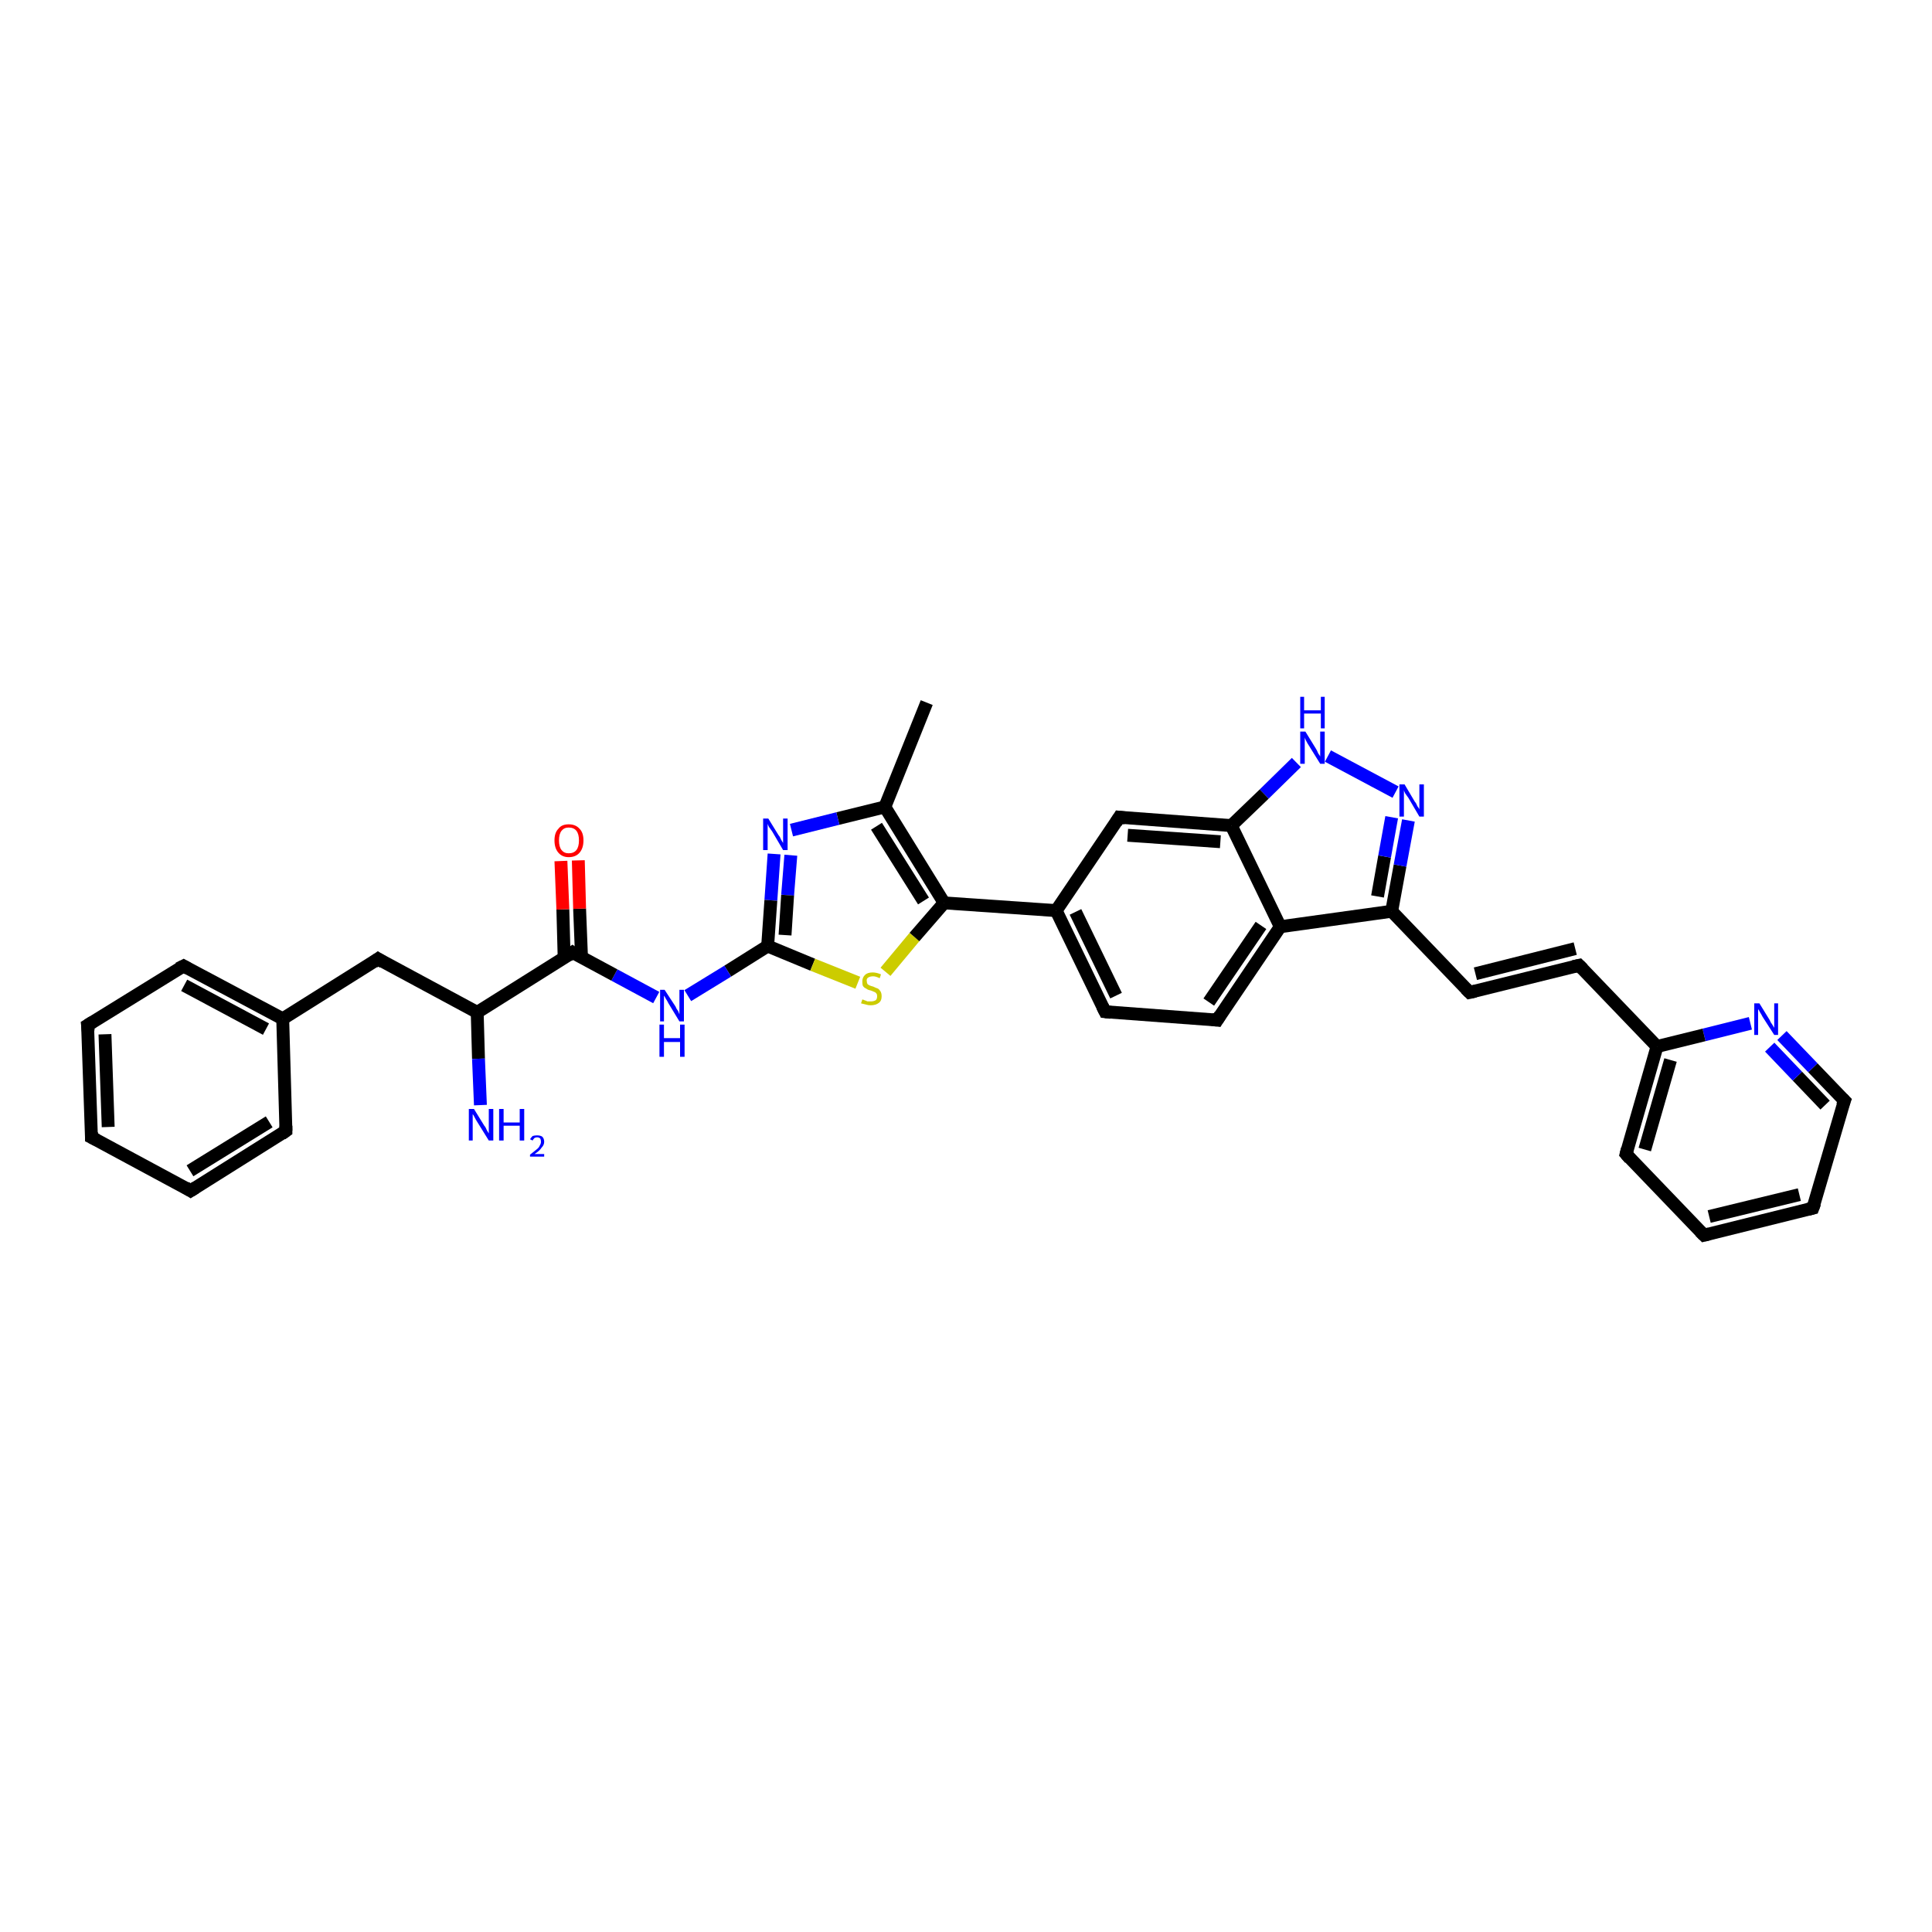 <?xml version='1.0' encoding='iso-8859-1'?>
<svg version='1.1' baseProfile='full'
              xmlns='http://www.w3.org/2000/svg'
                      xmlns:rdkit='http://www.rdkit.org/xml'
                      xmlns:xlink='http://www.w3.org/1999/xlink'
                  xml:space='preserve'
width='300px' height='300px' viewBox='0 0 300 300'>
<!-- END OF HEADER -->
<rect style='opacity:1.0;fill:#FFFFFF;stroke:none' width='300.0' height='300.0' x='0.0' y='0.0'> </rect>
<path class='bond-0 atom-0 atom-1' d='M 143.9,109.1 L 137.4,125.3' style='fill:none;fill-rule:evenodd;stroke:#000000;stroke-width:2.0px;stroke-linecap:butt;stroke-linejoin:miter;stroke-opacity:1' />
<path class='bond-1 atom-1 atom-2' d='M 137.4,125.3 L 130.1,127.1' style='fill:none;fill-rule:evenodd;stroke:#000000;stroke-width:2.0px;stroke-linecap:butt;stroke-linejoin:miter;stroke-opacity:1' />
<path class='bond-1 atom-1 atom-2' d='M 130.1,127.1 L 122.9,128.9' style='fill:none;fill-rule:evenodd;stroke:#0000FF;stroke-width:2.0px;stroke-linecap:butt;stroke-linejoin:miter;stroke-opacity:1' />
<path class='bond-2 atom-2 atom-3' d='M 120.2,132.6 L 119.7,139.8' style='fill:none;fill-rule:evenodd;stroke:#0000FF;stroke-width:2.0px;stroke-linecap:butt;stroke-linejoin:miter;stroke-opacity:1' />
<path class='bond-2 atom-2 atom-3' d='M 119.7,139.8 L 119.2,146.9' style='fill:none;fill-rule:evenodd;stroke:#000000;stroke-width:2.0px;stroke-linecap:butt;stroke-linejoin:miter;stroke-opacity:1' />
<path class='bond-2 atom-2 atom-3' d='M 122.8,132.8 L 122.3,139.0' style='fill:none;fill-rule:evenodd;stroke:#0000FF;stroke-width:2.0px;stroke-linecap:butt;stroke-linejoin:miter;stroke-opacity:1' />
<path class='bond-2 atom-2 atom-3' d='M 122.3,139.0 L 121.9,145.2' style='fill:none;fill-rule:evenodd;stroke:#000000;stroke-width:2.0px;stroke-linecap:butt;stroke-linejoin:miter;stroke-opacity:1' />
<path class='bond-3 atom-3 atom-4' d='M 119.2,146.9 L 113.0,150.8' style='fill:none;fill-rule:evenodd;stroke:#000000;stroke-width:2.0px;stroke-linecap:butt;stroke-linejoin:miter;stroke-opacity:1' />
<path class='bond-3 atom-3 atom-4' d='M 113.0,150.8 L 106.8,154.6' style='fill:none;fill-rule:evenodd;stroke:#0000FF;stroke-width:2.0px;stroke-linecap:butt;stroke-linejoin:miter;stroke-opacity:1' />
<path class='bond-4 atom-4 atom-5' d='M 101.9,154.9 L 95.4,151.4' style='fill:none;fill-rule:evenodd;stroke:#0000FF;stroke-width:2.0px;stroke-linecap:butt;stroke-linejoin:miter;stroke-opacity:1' />
<path class='bond-4 atom-4 atom-5' d='M 95.4,151.4 L 88.9,147.9' style='fill:none;fill-rule:evenodd;stroke:#000000;stroke-width:2.0px;stroke-linecap:butt;stroke-linejoin:miter;stroke-opacity:1' />
<path class='bond-5 atom-5 atom-6' d='M 90.3,148.7 L 90.0,141.1' style='fill:none;fill-rule:evenodd;stroke:#000000;stroke-width:2.0px;stroke-linecap:butt;stroke-linejoin:miter;stroke-opacity:1' />
<path class='bond-5 atom-5 atom-6' d='M 90.0,141.1 L 89.8,133.6' style='fill:none;fill-rule:evenodd;stroke:#FF0000;stroke-width:2.0px;stroke-linecap:butt;stroke-linejoin:miter;stroke-opacity:1' />
<path class='bond-5 atom-5 atom-6' d='M 87.6,148.7 L 87.4,141.2' style='fill:none;fill-rule:evenodd;stroke:#000000;stroke-width:2.0px;stroke-linecap:butt;stroke-linejoin:miter;stroke-opacity:1' />
<path class='bond-5 atom-5 atom-6' d='M 87.4,141.2 L 87.1,133.7' style='fill:none;fill-rule:evenodd;stroke:#FF0000;stroke-width:2.0px;stroke-linecap:butt;stroke-linejoin:miter;stroke-opacity:1' />
<path class='bond-6 atom-5 atom-7' d='M 88.9,147.9 L 74.1,157.2' style='fill:none;fill-rule:evenodd;stroke:#000000;stroke-width:2.0px;stroke-linecap:butt;stroke-linejoin:miter;stroke-opacity:1' />
<path class='bond-7 atom-7 atom-8' d='M 74.1,157.2 L 74.3,164.4' style='fill:none;fill-rule:evenodd;stroke:#000000;stroke-width:2.0px;stroke-linecap:butt;stroke-linejoin:miter;stroke-opacity:1' />
<path class='bond-7 atom-7 atom-8' d='M 74.3,164.4 L 74.6,171.6' style='fill:none;fill-rule:evenodd;stroke:#0000FF;stroke-width:2.0px;stroke-linecap:butt;stroke-linejoin:miter;stroke-opacity:1' />
<path class='bond-8 atom-7 atom-9' d='M 74.1,157.2 L 58.7,148.9' style='fill:none;fill-rule:evenodd;stroke:#000000;stroke-width:2.0px;stroke-linecap:butt;stroke-linejoin:miter;stroke-opacity:1' />
<path class='bond-9 atom-9 atom-10' d='M 58.7,148.9 L 43.9,158.2' style='fill:none;fill-rule:evenodd;stroke:#000000;stroke-width:2.0px;stroke-linecap:butt;stroke-linejoin:miter;stroke-opacity:1' />
<path class='bond-10 atom-10 atom-11' d='M 43.9,158.2 L 28.5,150.0' style='fill:none;fill-rule:evenodd;stroke:#000000;stroke-width:2.0px;stroke-linecap:butt;stroke-linejoin:miter;stroke-opacity:1' />
<path class='bond-10 atom-10 atom-11' d='M 41.3,159.8 L 28.6,153.0' style='fill:none;fill-rule:evenodd;stroke:#000000;stroke-width:2.0px;stroke-linecap:butt;stroke-linejoin:miter;stroke-opacity:1' />
<path class='bond-11 atom-11 atom-12' d='M 28.5,150.0 L 13.6,159.2' style='fill:none;fill-rule:evenodd;stroke:#000000;stroke-width:2.0px;stroke-linecap:butt;stroke-linejoin:miter;stroke-opacity:1' />
<path class='bond-12 atom-12 atom-13' d='M 13.6,159.2 L 14.2,176.6' style='fill:none;fill-rule:evenodd;stroke:#000000;stroke-width:2.0px;stroke-linecap:butt;stroke-linejoin:miter;stroke-opacity:1' />
<path class='bond-12 atom-12 atom-13' d='M 16.3,160.6 L 16.8,175.0' style='fill:none;fill-rule:evenodd;stroke:#000000;stroke-width:2.0px;stroke-linecap:butt;stroke-linejoin:miter;stroke-opacity:1' />
<path class='bond-13 atom-13 atom-14' d='M 14.2,176.6 L 29.6,184.9' style='fill:none;fill-rule:evenodd;stroke:#000000;stroke-width:2.0px;stroke-linecap:butt;stroke-linejoin:miter;stroke-opacity:1' />
<path class='bond-14 atom-14 atom-15' d='M 29.6,184.9 L 44.4,175.6' style='fill:none;fill-rule:evenodd;stroke:#000000;stroke-width:2.0px;stroke-linecap:butt;stroke-linejoin:miter;stroke-opacity:1' />
<path class='bond-14 atom-14 atom-15' d='M 29.5,181.8 L 41.8,174.2' style='fill:none;fill-rule:evenodd;stroke:#000000;stroke-width:2.0px;stroke-linecap:butt;stroke-linejoin:miter;stroke-opacity:1' />
<path class='bond-15 atom-3 atom-16' d='M 119.2,146.9 L 126.2,149.8' style='fill:none;fill-rule:evenodd;stroke:#000000;stroke-width:2.0px;stroke-linecap:butt;stroke-linejoin:miter;stroke-opacity:1' />
<path class='bond-15 atom-3 atom-16' d='M 126.2,149.8 L 133.2,152.6' style='fill:none;fill-rule:evenodd;stroke:#CCCC00;stroke-width:2.0px;stroke-linecap:butt;stroke-linejoin:miter;stroke-opacity:1' />
<path class='bond-16 atom-16 atom-17' d='M 137.5,150.9 L 142.0,145.5' style='fill:none;fill-rule:evenodd;stroke:#CCCC00;stroke-width:2.0px;stroke-linecap:butt;stroke-linejoin:miter;stroke-opacity:1' />
<path class='bond-16 atom-16 atom-17' d='M 142.0,145.5 L 146.6,140.2' style='fill:none;fill-rule:evenodd;stroke:#000000;stroke-width:2.0px;stroke-linecap:butt;stroke-linejoin:miter;stroke-opacity:1' />
<path class='bond-17 atom-17 atom-18' d='M 146.6,140.2 L 164.0,141.4' style='fill:none;fill-rule:evenodd;stroke:#000000;stroke-width:2.0px;stroke-linecap:butt;stroke-linejoin:miter;stroke-opacity:1' />
<path class='bond-18 atom-18 atom-19' d='M 164.0,141.4 L 171.6,157.1' style='fill:none;fill-rule:evenodd;stroke:#000000;stroke-width:2.0px;stroke-linecap:butt;stroke-linejoin:miter;stroke-opacity:1' />
<path class='bond-18 atom-18 atom-19' d='M 167.0,141.6 L 173.3,154.6' style='fill:none;fill-rule:evenodd;stroke:#000000;stroke-width:2.0px;stroke-linecap:butt;stroke-linejoin:miter;stroke-opacity:1' />
<path class='bond-19 atom-19 atom-20' d='M 171.6,157.1 L 189.0,158.4' style='fill:none;fill-rule:evenodd;stroke:#000000;stroke-width:2.0px;stroke-linecap:butt;stroke-linejoin:miter;stroke-opacity:1' />
<path class='bond-20 atom-20 atom-21' d='M 189.0,158.4 L 198.8,143.9' style='fill:none;fill-rule:evenodd;stroke:#000000;stroke-width:2.0px;stroke-linecap:butt;stroke-linejoin:miter;stroke-opacity:1' />
<path class='bond-20 atom-20 atom-21' d='M 187.7,155.6 L 195.8,143.7' style='fill:none;fill-rule:evenodd;stroke:#000000;stroke-width:2.0px;stroke-linecap:butt;stroke-linejoin:miter;stroke-opacity:1' />
<path class='bond-21 atom-21 atom-22' d='M 198.8,143.9 L 216.1,141.5' style='fill:none;fill-rule:evenodd;stroke:#000000;stroke-width:2.0px;stroke-linecap:butt;stroke-linejoin:miter;stroke-opacity:1' />
<path class='bond-22 atom-22 atom-23' d='M 216.1,141.5 L 228.2,154.1' style='fill:none;fill-rule:evenodd;stroke:#000000;stroke-width:2.0px;stroke-linecap:butt;stroke-linejoin:miter;stroke-opacity:1' />
<path class='bond-23 atom-23 atom-24' d='M 228.2,154.1 L 245.2,149.9' style='fill:none;fill-rule:evenodd;stroke:#000000;stroke-width:2.0px;stroke-linecap:butt;stroke-linejoin:miter;stroke-opacity:1' />
<path class='bond-23 atom-23 atom-24' d='M 229.1,151.2 L 244.6,147.3' style='fill:none;fill-rule:evenodd;stroke:#000000;stroke-width:2.0px;stroke-linecap:butt;stroke-linejoin:miter;stroke-opacity:1' />
<path class='bond-24 atom-24 atom-25' d='M 245.2,149.9 L 257.3,162.5' style='fill:none;fill-rule:evenodd;stroke:#000000;stroke-width:2.0px;stroke-linecap:butt;stroke-linejoin:miter;stroke-opacity:1' />
<path class='bond-25 atom-25 atom-26' d='M 257.3,162.5 L 252.5,179.2' style='fill:none;fill-rule:evenodd;stroke:#000000;stroke-width:2.0px;stroke-linecap:butt;stroke-linejoin:miter;stroke-opacity:1' />
<path class='bond-25 atom-25 atom-26' d='M 259.4,164.6 L 255.4,178.5' style='fill:none;fill-rule:evenodd;stroke:#000000;stroke-width:2.0px;stroke-linecap:butt;stroke-linejoin:miter;stroke-opacity:1' />
<path class='bond-26 atom-26 atom-27' d='M 252.5,179.2 L 264.6,191.8' style='fill:none;fill-rule:evenodd;stroke:#000000;stroke-width:2.0px;stroke-linecap:butt;stroke-linejoin:miter;stroke-opacity:1' />
<path class='bond-27 atom-27 atom-28' d='M 264.6,191.8 L 281.5,187.6' style='fill:none;fill-rule:evenodd;stroke:#000000;stroke-width:2.0px;stroke-linecap:butt;stroke-linejoin:miter;stroke-opacity:1' />
<path class='bond-27 atom-27 atom-28' d='M 265.4,188.9 L 279.4,185.5' style='fill:none;fill-rule:evenodd;stroke:#000000;stroke-width:2.0px;stroke-linecap:butt;stroke-linejoin:miter;stroke-opacity:1' />
<path class='bond-28 atom-28 atom-29' d='M 281.5,187.6 L 286.4,170.9' style='fill:none;fill-rule:evenodd;stroke:#000000;stroke-width:2.0px;stroke-linecap:butt;stroke-linejoin:miter;stroke-opacity:1' />
<path class='bond-29 atom-29 atom-30' d='M 286.4,170.9 L 281.5,165.8' style='fill:none;fill-rule:evenodd;stroke:#000000;stroke-width:2.0px;stroke-linecap:butt;stroke-linejoin:miter;stroke-opacity:1' />
<path class='bond-29 atom-29 atom-30' d='M 281.5,165.8 L 276.7,160.8' style='fill:none;fill-rule:evenodd;stroke:#0000FF;stroke-width:2.0px;stroke-linecap:butt;stroke-linejoin:miter;stroke-opacity:1' />
<path class='bond-29 atom-29 atom-30' d='M 283.4,171.6 L 279.1,167.1' style='fill:none;fill-rule:evenodd;stroke:#000000;stroke-width:2.0px;stroke-linecap:butt;stroke-linejoin:miter;stroke-opacity:1' />
<path class='bond-29 atom-29 atom-30' d='M 279.1,167.1 L 274.8,162.6' style='fill:none;fill-rule:evenodd;stroke:#0000FF;stroke-width:2.0px;stroke-linecap:butt;stroke-linejoin:miter;stroke-opacity:1' />
<path class='bond-30 atom-22 atom-31' d='M 216.1,141.5 L 217.4,134.4' style='fill:none;fill-rule:evenodd;stroke:#000000;stroke-width:2.0px;stroke-linecap:butt;stroke-linejoin:miter;stroke-opacity:1' />
<path class='bond-30 atom-22 atom-31' d='M 217.4,134.4 L 218.7,127.4' style='fill:none;fill-rule:evenodd;stroke:#0000FF;stroke-width:2.0px;stroke-linecap:butt;stroke-linejoin:miter;stroke-opacity:1' />
<path class='bond-30 atom-22 atom-31' d='M 213.9,139.2 L 215.0,133.0' style='fill:none;fill-rule:evenodd;stroke:#000000;stroke-width:2.0px;stroke-linecap:butt;stroke-linejoin:miter;stroke-opacity:1' />
<path class='bond-30 atom-22 atom-31' d='M 215.0,133.0 L 216.1,126.9' style='fill:none;fill-rule:evenodd;stroke:#0000FF;stroke-width:2.0px;stroke-linecap:butt;stroke-linejoin:miter;stroke-opacity:1' />
<path class='bond-31 atom-31 atom-32' d='M 216.7,123.0 L 206.2,117.4' style='fill:none;fill-rule:evenodd;stroke:#0000FF;stroke-width:2.0px;stroke-linecap:butt;stroke-linejoin:miter;stroke-opacity:1' />
<path class='bond-32 atom-32 atom-33' d='M 201.3,118.4 L 196.3,123.3' style='fill:none;fill-rule:evenodd;stroke:#0000FF;stroke-width:2.0px;stroke-linecap:butt;stroke-linejoin:miter;stroke-opacity:1' />
<path class='bond-32 atom-32 atom-33' d='M 196.3,123.3 L 191.2,128.2' style='fill:none;fill-rule:evenodd;stroke:#000000;stroke-width:2.0px;stroke-linecap:butt;stroke-linejoin:miter;stroke-opacity:1' />
<path class='bond-33 atom-33 atom-34' d='M 191.2,128.2 L 173.8,126.9' style='fill:none;fill-rule:evenodd;stroke:#000000;stroke-width:2.0px;stroke-linecap:butt;stroke-linejoin:miter;stroke-opacity:1' />
<path class='bond-33 atom-33 atom-34' d='M 189.5,130.7 L 175.1,129.7' style='fill:none;fill-rule:evenodd;stroke:#000000;stroke-width:2.0px;stroke-linecap:butt;stroke-linejoin:miter;stroke-opacity:1' />
<path class='bond-34 atom-17 atom-1' d='M 146.6,140.2 L 137.4,125.3' style='fill:none;fill-rule:evenodd;stroke:#000000;stroke-width:2.0px;stroke-linecap:butt;stroke-linejoin:miter;stroke-opacity:1' />
<path class='bond-34 atom-17 atom-1' d='M 143.4,139.9 L 136.1,128.3' style='fill:none;fill-rule:evenodd;stroke:#000000;stroke-width:2.0px;stroke-linecap:butt;stroke-linejoin:miter;stroke-opacity:1' />
<path class='bond-35 atom-34 atom-18' d='M 173.8,126.9 L 164.0,141.4' style='fill:none;fill-rule:evenodd;stroke:#000000;stroke-width:2.0px;stroke-linecap:butt;stroke-linejoin:miter;stroke-opacity:1' />
<path class='bond-36 atom-15 atom-10' d='M 44.4,175.6 L 43.9,158.2' style='fill:none;fill-rule:evenodd;stroke:#000000;stroke-width:2.0px;stroke-linecap:butt;stroke-linejoin:miter;stroke-opacity:1' />
<path class='bond-37 atom-33 atom-21' d='M 191.2,128.2 L 198.8,143.9' style='fill:none;fill-rule:evenodd;stroke:#000000;stroke-width:2.0px;stroke-linecap:butt;stroke-linejoin:miter;stroke-opacity:1' />
<path class='bond-38 atom-30 atom-25' d='M 271.8,158.9 L 264.6,160.7' style='fill:none;fill-rule:evenodd;stroke:#0000FF;stroke-width:2.0px;stroke-linecap:butt;stroke-linejoin:miter;stroke-opacity:1' />
<path class='bond-38 atom-30 atom-25' d='M 264.6,160.7 L 257.3,162.5' style='fill:none;fill-rule:evenodd;stroke:#000000;stroke-width:2.0px;stroke-linecap:butt;stroke-linejoin:miter;stroke-opacity:1' />
<path d='M 89.2,148.1 L 88.9,147.9 L 88.2,148.4' style='fill:none;stroke:#000000;stroke-width:2.0px;stroke-linecap:butt;stroke-linejoin:miter;stroke-opacity:1;' />
<path d='M 59.5,149.4 L 58.7,148.9 L 58.0,149.4' style='fill:none;stroke:#000000;stroke-width:2.0px;stroke-linecap:butt;stroke-linejoin:miter;stroke-opacity:1;' />
<path d='M 29.2,150.4 L 28.5,150.0 L 27.7,150.4' style='fill:none;stroke:#000000;stroke-width:2.0px;stroke-linecap:butt;stroke-linejoin:miter;stroke-opacity:1;' />
<path d='M 14.4,158.7 L 13.6,159.2 L 13.7,160.1' style='fill:none;stroke:#000000;stroke-width:2.0px;stroke-linecap:butt;stroke-linejoin:miter;stroke-opacity:1;' />
<path d='M 14.2,175.8 L 14.2,176.6 L 15.0,177.0' style='fill:none;stroke:#000000;stroke-width:2.0px;stroke-linecap:butt;stroke-linejoin:miter;stroke-opacity:1;' />
<path d='M 28.8,184.4 L 29.6,184.9 L 30.4,184.4' style='fill:none;stroke:#000000;stroke-width:2.0px;stroke-linecap:butt;stroke-linejoin:miter;stroke-opacity:1;' />
<path d='M 43.7,176.1 L 44.4,175.6 L 44.4,174.8' style='fill:none;stroke:#000000;stroke-width:2.0px;stroke-linecap:butt;stroke-linejoin:miter;stroke-opacity:1;' />
<path d='M 171.2,156.3 L 171.6,157.1 L 172.5,157.2' style='fill:none;stroke:#000000;stroke-width:2.0px;stroke-linecap:butt;stroke-linejoin:miter;stroke-opacity:1;' />
<path d='M 188.2,158.3 L 189.0,158.4 L 189.5,157.6' style='fill:none;stroke:#000000;stroke-width:2.0px;stroke-linecap:butt;stroke-linejoin:miter;stroke-opacity:1;' />
<path d='M 227.6,153.5 L 228.2,154.1 L 229.1,153.9' style='fill:none;stroke:#000000;stroke-width:2.0px;stroke-linecap:butt;stroke-linejoin:miter;stroke-opacity:1;' />
<path d='M 244.3,150.1 L 245.2,149.9 L 245.8,150.5' style='fill:none;stroke:#000000;stroke-width:2.0px;stroke-linecap:butt;stroke-linejoin:miter;stroke-opacity:1;' />
<path d='M 252.7,178.4 L 252.5,179.2 L 253.1,179.9' style='fill:none;stroke:#000000;stroke-width:2.0px;stroke-linecap:butt;stroke-linejoin:miter;stroke-opacity:1;' />
<path d='M 264.0,191.2 L 264.6,191.8 L 265.4,191.6' style='fill:none;stroke:#000000;stroke-width:2.0px;stroke-linecap:butt;stroke-linejoin:miter;stroke-opacity:1;' />
<path d='M 280.7,187.8 L 281.5,187.6 L 281.8,186.8' style='fill:none;stroke:#000000;stroke-width:2.0px;stroke-linecap:butt;stroke-linejoin:miter;stroke-opacity:1;' />
<path d='M 286.1,171.7 L 286.4,170.9 L 286.1,170.6' style='fill:none;stroke:#000000;stroke-width:2.0px;stroke-linecap:butt;stroke-linejoin:miter;stroke-opacity:1;' />
<path d='M 174.7,127.0 L 173.8,126.9 L 173.3,127.7' style='fill:none;stroke:#000000;stroke-width:2.0px;stroke-linecap:butt;stroke-linejoin:miter;stroke-opacity:1;' />
<path class='atom-2' d='M 119.3 127.1
L 120.9 129.7
Q 121.1 129.9, 121.3 130.4
Q 121.6 130.9, 121.6 130.9
L 121.6 127.1
L 122.3 127.1
L 122.3 132.0
L 121.6 132.0
L 119.9 129.1
Q 119.7 128.8, 119.4 128.4
Q 119.2 128.0, 119.2 127.9
L 119.2 132.0
L 118.5 132.0
L 118.5 127.1
L 119.3 127.1
' fill='#0000FF'/>
<path class='atom-4' d='M 103.2 153.7
L 104.9 156.3
Q 105.0 156.6, 105.3 157.0
Q 105.5 157.5, 105.5 157.5
L 105.5 153.7
L 106.2 153.7
L 106.2 158.6
L 105.5 158.6
L 103.8 155.8
Q 103.6 155.4, 103.4 155.1
Q 103.2 154.7, 103.1 154.6
L 103.1 158.6
L 102.5 158.6
L 102.5 153.7
L 103.2 153.7
' fill='#0000FF'/>
<path class='atom-4' d='M 102.4 159.1
L 103.1 159.1
L 103.1 161.2
L 105.6 161.2
L 105.6 159.1
L 106.3 159.1
L 106.3 164.1
L 105.6 164.1
L 105.6 161.8
L 103.1 161.8
L 103.1 164.1
L 102.4 164.1
L 102.4 159.1
' fill='#0000FF'/>
<path class='atom-6' d='M 86.1 130.5
Q 86.1 129.3, 86.7 128.7
Q 87.2 128.0, 88.3 128.0
Q 89.4 128.0, 90.0 128.7
Q 90.6 129.3, 90.6 130.5
Q 90.6 131.7, 90.0 132.4
Q 89.4 133.1, 88.3 133.1
Q 87.3 133.1, 86.7 132.4
Q 86.1 131.7, 86.1 130.5
M 88.3 132.5
Q 89.1 132.5, 89.5 132.0
Q 89.9 131.5, 89.9 130.5
Q 89.9 129.5, 89.5 129.0
Q 89.1 128.5, 88.3 128.5
Q 87.6 128.5, 87.2 129.0
Q 86.8 129.5, 86.8 130.5
Q 86.8 131.5, 87.2 132.0
Q 87.6 132.5, 88.3 132.5
' fill='#FF0000'/>
<path class='atom-8' d='M 73.6 172.2
L 75.2 174.8
Q 75.4 175.0, 75.6 175.5
Q 75.9 176.0, 75.9 176.0
L 75.9 172.2
L 76.6 172.2
L 76.6 177.1
L 75.9 177.1
L 74.1 174.2
Q 73.9 173.9, 73.7 173.5
Q 73.5 173.1, 73.4 173.0
L 73.4 177.1
L 72.8 177.1
L 72.8 172.2
L 73.6 172.2
' fill='#0000FF'/>
<path class='atom-8' d='M 77.5 172.2
L 78.2 172.2
L 78.2 174.3
L 80.7 174.3
L 80.7 172.2
L 81.4 172.2
L 81.4 177.1
L 80.7 177.1
L 80.7 174.8
L 78.2 174.8
L 78.2 177.1
L 77.5 177.1
L 77.5 172.2
' fill='#0000FF'/>
<path class='atom-8' d='M 82.3 176.9
Q 82.5 176.6, 82.7 176.4
Q 83.0 176.3, 83.4 176.3
Q 83.9 176.3, 84.2 176.5
Q 84.5 176.8, 84.5 177.3
Q 84.5 177.8, 84.1 178.2
Q 83.8 178.7, 83.0 179.2
L 84.5 179.2
L 84.5 179.6
L 82.3 179.6
L 82.3 179.3
Q 82.9 178.8, 83.3 178.5
Q 83.7 178.2, 83.8 177.9
Q 84.0 177.6, 84.0 177.3
Q 84.0 177.0, 83.9 176.8
Q 83.7 176.6, 83.4 176.6
Q 83.2 176.6, 83.0 176.7
Q 82.8 176.9, 82.7 177.1
L 82.3 176.9
' fill='#0000FF'/>
<path class='atom-16' d='M 133.9 155.2
Q 134.0 155.2, 134.2 155.3
Q 134.5 155.4, 134.7 155.5
Q 135.0 155.5, 135.2 155.5
Q 135.7 155.5, 136.0 155.3
Q 136.2 155.1, 136.2 154.7
Q 136.2 154.4, 136.1 154.3
Q 136.0 154.1, 135.7 154.0
Q 135.5 153.9, 135.2 153.8
Q 134.7 153.7, 134.5 153.5
Q 134.2 153.4, 134.0 153.1
Q 133.9 152.9, 133.9 152.4
Q 133.9 151.8, 134.3 151.4
Q 134.7 151.0, 135.5 151.0
Q 136.1 151.0, 136.8 151.3
L 136.6 151.9
Q 136.0 151.6, 135.6 151.6
Q 135.1 151.6, 134.8 151.8
Q 134.5 152.0, 134.6 152.4
Q 134.6 152.6, 134.7 152.8
Q 134.8 152.9, 135.0 153.0
Q 135.2 153.1, 135.6 153.2
Q 136.0 153.4, 136.3 153.5
Q 136.5 153.6, 136.7 153.9
Q 136.9 154.2, 136.9 154.7
Q 136.9 155.4, 136.5 155.7
Q 136.0 156.1, 135.2 156.1
Q 134.8 156.1, 134.5 156.0
Q 134.1 155.9, 133.7 155.8
L 133.9 155.2
' fill='#CCCC00'/>
<path class='atom-30' d='M 273.2 155.8
L 274.8 158.4
Q 274.9 158.7, 275.2 159.1
Q 275.5 159.6, 275.5 159.6
L 275.5 155.8
L 276.1 155.8
L 276.1 160.7
L 275.5 160.7
L 273.7 157.9
Q 273.5 157.5, 273.3 157.2
Q 273.1 156.8, 273.0 156.7
L 273.0 160.7
L 272.4 160.7
L 272.4 155.8
L 273.2 155.8
' fill='#0000FF'/>
<path class='atom-31' d='M 218.1 121.8
L 219.7 124.5
Q 219.9 124.7, 220.1 125.2
Q 220.4 125.6, 220.4 125.7
L 220.4 121.8
L 221.1 121.8
L 221.1 126.8
L 220.4 126.8
L 218.7 123.9
Q 218.5 123.6, 218.2 123.2
Q 218.0 122.8, 218.0 122.7
L 218.0 126.8
L 217.3 126.8
L 217.3 121.8
L 218.1 121.8
' fill='#0000FF'/>
<path class='atom-32' d='M 202.7 113.6
L 204.3 116.2
Q 204.5 116.5, 204.7 117.0
Q 205.0 117.4, 205.0 117.5
L 205.0 113.6
L 205.7 113.6
L 205.7 118.6
L 205.0 118.6
L 203.2 115.7
Q 203.0 115.4, 202.8 115.0
Q 202.6 114.6, 202.6 114.5
L 202.6 118.6
L 201.9 118.6
L 201.9 113.6
L 202.7 113.6
' fill='#0000FF'/>
<path class='atom-32' d='M 201.9 108.2
L 202.5 108.2
L 202.5 110.3
L 205.1 110.3
L 205.1 108.2
L 205.7 108.2
L 205.7 113.1
L 205.1 113.1
L 205.1 110.8
L 202.5 110.8
L 202.5 113.1
L 201.9 113.1
L 201.9 108.2
' fill='#0000FF'/>
</svg>
